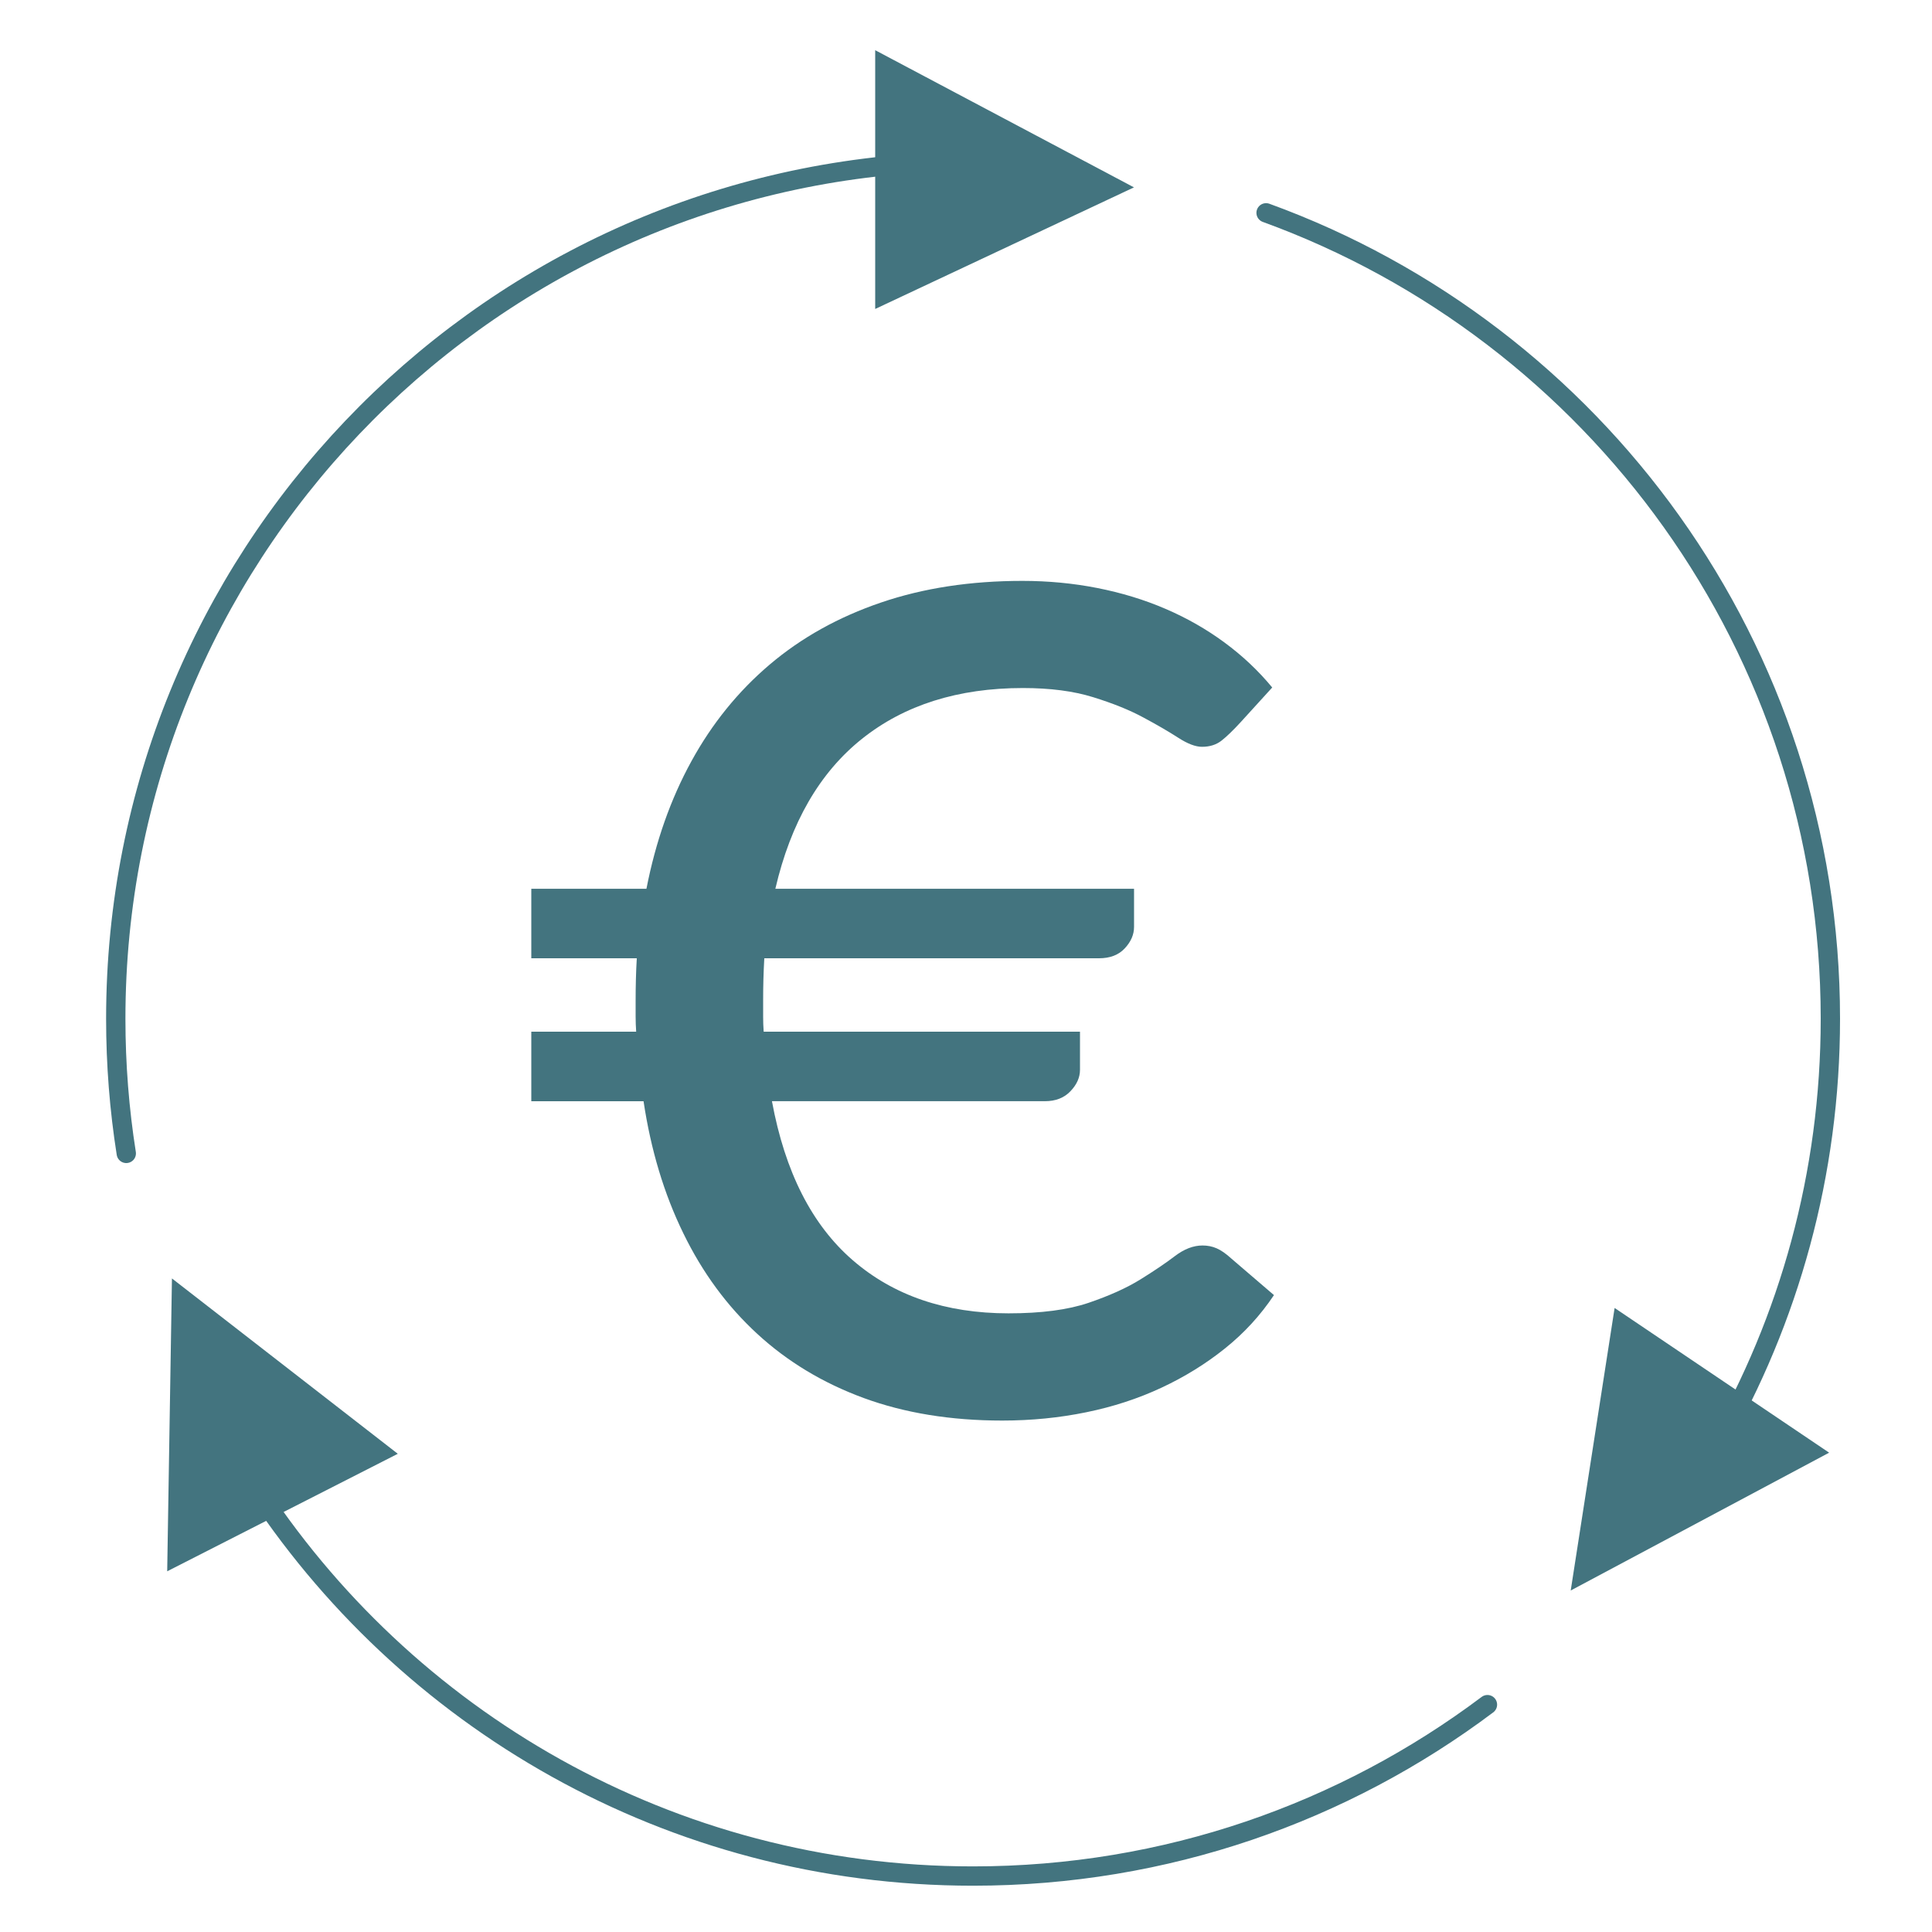 <?xml version="1.0" encoding="UTF-8"?>
<svg id="Liquiditätsmanagement" xmlns="http://www.w3.org/2000/svg" xmlns:xlink="http://www.w3.org/1999/xlink" viewBox="0 0 500 500">
  <defs>
    <style>
      .cls-1 {
        filter: url(#drop-shadow-2);
      }

      .cls-1, .cls-2, .cls-3 {
        stroke: #43747f;
        stroke-linecap: round;
        stroke-width: 5px;
      }

      .cls-1, .cls-2, .cls-3, .cls-4 {
        fill: none;
      }

      .cls-2 {
        filter: url(#drop-shadow-4);
      }

      .cls-3 {
        filter: url(#drop-shadow-3);
      }

      .cls-5 {
        clip-path: url(#clippath);
      }

      .cls-4, .cls-6, .cls-7, .cls-8, .cls-9 {
        stroke-width: 0px;
      }

      .cls-6 {
        filter: url(#drop-shadow-7);
      }

      .cls-6, .cls-7, .cls-8, .cls-9 {
        fill: #43747f;
      }

      .cls-7 {
        filter: url(#drop-shadow-5);
      }

      .cls-8 {
        filter: url(#drop-shadow-1);
      }

      .cls-9 {
        filter: url(#drop-shadow-6);
      }
    </style>
    <clipPath id="clippath">
      <rect class="cls-4" x="24.5" y="12" width="453" height="477"/>
    </clipPath>
    <filter id="drop-shadow-1" filterUnits="userSpaceOnUse">
      <feOffset dx="1" dy="1"/>
      <feGaussianBlur result="blur" stdDeviation="1"/>
      <feFlood flood-color="#43747f" flood-opacity=".4"/>
      <feComposite in2="blur" operator="in"/>
      <feComposite in="SourceGraphic"/>
    </filter>
    <filter id="drop-shadow-2" filterUnits="userSpaceOnUse">
      <feOffset dx="1" dy="1"/>
      <feGaussianBlur result="blur-2" stdDeviation="1"/>
      <feFlood flood-color="#43747f" flood-opacity=".4"/>
      <feComposite in2="blur-2" operator="in"/>
      <feComposite in="SourceGraphic"/>
    </filter>
    <filter id="drop-shadow-3" filterUnits="userSpaceOnUse">
      <feOffset dx="1" dy="1"/>
      <feGaussianBlur result="blur-3" stdDeviation="1"/>
      <feFlood flood-color="#43747f" flood-opacity=".4"/>
      <feComposite in2="blur-3" operator="in"/>
      <feComposite in="SourceGraphic"/>
    </filter>
    <filter id="drop-shadow-4" filterUnits="userSpaceOnUse">
      <feOffset dx="1" dy="1"/>
      <feGaussianBlur result="blur-4" stdDeviation="1"/>
      <feFlood flood-color="#43747f" flood-opacity=".4"/>
      <feComposite in2="blur-4" operator="in"/>
      <feComposite in="SourceGraphic"/>
    </filter>
    <filter id="drop-shadow-5" filterUnits="userSpaceOnUse">
      <feOffset dx="1" dy="1"/>
      <feGaussianBlur result="blur-5" stdDeviation="1"/>
      <feFlood flood-color="#43747f" flood-opacity=".4"/>
      <feComposite in2="blur-5" operator="in"/>
      <feComposite in="SourceGraphic"/>
    </filter>
    <filter id="drop-shadow-6" filterUnits="userSpaceOnUse">
      <feOffset dx="1" dy="1"/>
      <feGaussianBlur result="blur-6" stdDeviation="1"/>
      <feFlood flood-color="#43747f" flood-opacity=".4"/>
      <feComposite in2="blur-6" operator="in"/>
      <feComposite in="SourceGraphic"/>
    </filter>
    <filter id="drop-shadow-7" filterUnits="userSpaceOnUse">
      <feOffset dx="1" dy="1"/>
      <feGaussianBlur result="blur-7" stdDeviation="1"/>
      <feFlood flood-color="#43747f" flood-opacity=".4"/>
      <feComposite in2="blur-7" operator="in"/>
      <feComposite in="SourceGraphic"/>
    </filter>
  </defs>
  <g class="cls-5">
    <path class="cls-8" d="m136.5,247h27.3c-.11,1.81-.18,3.62-.23,5.43-.05,1.81-.07,3.68-.07,5.58v4.07c0,1.3.05,2.62.14,3.92h-27.14v18h29.05c1.89,12.6,5.31,23.98,10.29,34.16,4.95,10.19,11.34,18.87,19.14,26.04,7.8,7.18,16.98,12.72,27.56,16.61,10.59,3.88,22.52,5.83,35.84,5.83,7.55,0,14.79-.72,21.75-2.15,6.96-1.42,13.44-3.54,19.45-6.35,6-2.8,11.49-6.19,16.46-10.18,4.97-3.98,9.18-8.58,12.66-13.79l-11.02-9.45c-1.39-1.27-2.67-2.16-3.8-2.65-1.14-.5-2.36-.74-3.66-.74-2.38,0-4.76.92-7.15,2.74-2.38,1.82-5.37,3.83-8.94,6.05-3.57,2.21-8.04,4.22-13.41,6.05-5.36,1.82-12.27,2.72-20.71,2.72-16.28,0-29.72-4.58-40.29-13.72-10.59-9.15-17.57-22.87-20.94-41.18h70.63c2.78,0,4.99-.86,6.62-2.58,1.64-1.71,2.47-3.56,2.47-5.53v-9.88h-81.86c-.1-1.3-.14-2.62-.14-3.92v-4.07c0-1.9.02-3.77.07-5.58.05-1.81.13-3.62.23-5.43h86.61c2.87,0,5.11-.86,6.69-2.58,1.6-1.72,2.39-3.56,2.39-5.53v-9.88h-92.83c3.98-17.12,11.45-30.06,22.43-38.81,10.97-8.75,24.86-13.14,41.64-13.14,7.05,0,13.11.79,18.18,2.37,5.07,1.57,9.4,3.31,12.97,5.24,3.57,1.91,6.57,3.66,9.02,5.24,2.43,1.57,4.49,2.36,6.18,2.36,1.98,0,3.64-.52,4.99-1.55,1.33-1.04,3-2.63,4.99-4.8l8.19-9c-3.57-4.33-7.69-8.21-12.36-11.65-4.67-3.44-9.77-6.35-15.28-8.71-5.5-2.37-11.4-4.16-17.65-5.39-6.25-1.23-12.72-1.84-19.37-1.84-13.41,0-25.61,1.86-36.58,5.6-10.98,3.74-20.57,9.07-28.76,16.01-8.19,6.94-14.97,15.3-20.33,25.09-5.37,9.79-9.24,20.78-11.62,32.98h-29.8v18Z"/>
    <path class="cls-1" d="m239.27,41.08C122.1,47.1,28.96,143.99,28.96,262.65c0,11.86.93,23.5,2.72,34.85"/>
    <path class="cls-3" d="m443.27,373.15c18.72-32.54,29.43-70.27,29.43-110.5,0-95.9-60.84-177.59-146.04-208.57"/>
    <path class="cls-2" d="m64.16,382.63c39.48,61.31,108.33,101.89,186.66,101.89,49.96,0,96.05-16.51,133.13-44.36"/>
  </g>
  <polygon class="cls-7" points="225.5 12 225.5 78.96 292.47 47.49 225.52 12 225.5 12"/>
  <polygon class="cls-9" points="405.5 410.62 472.38 374.95 416.86 337.5 405.5 410.62"/>
  <polygon class="cls-6" points="42.27 405.65 101.95 375.24 43.5 329.86 42.27 405.65"/>
</svg>